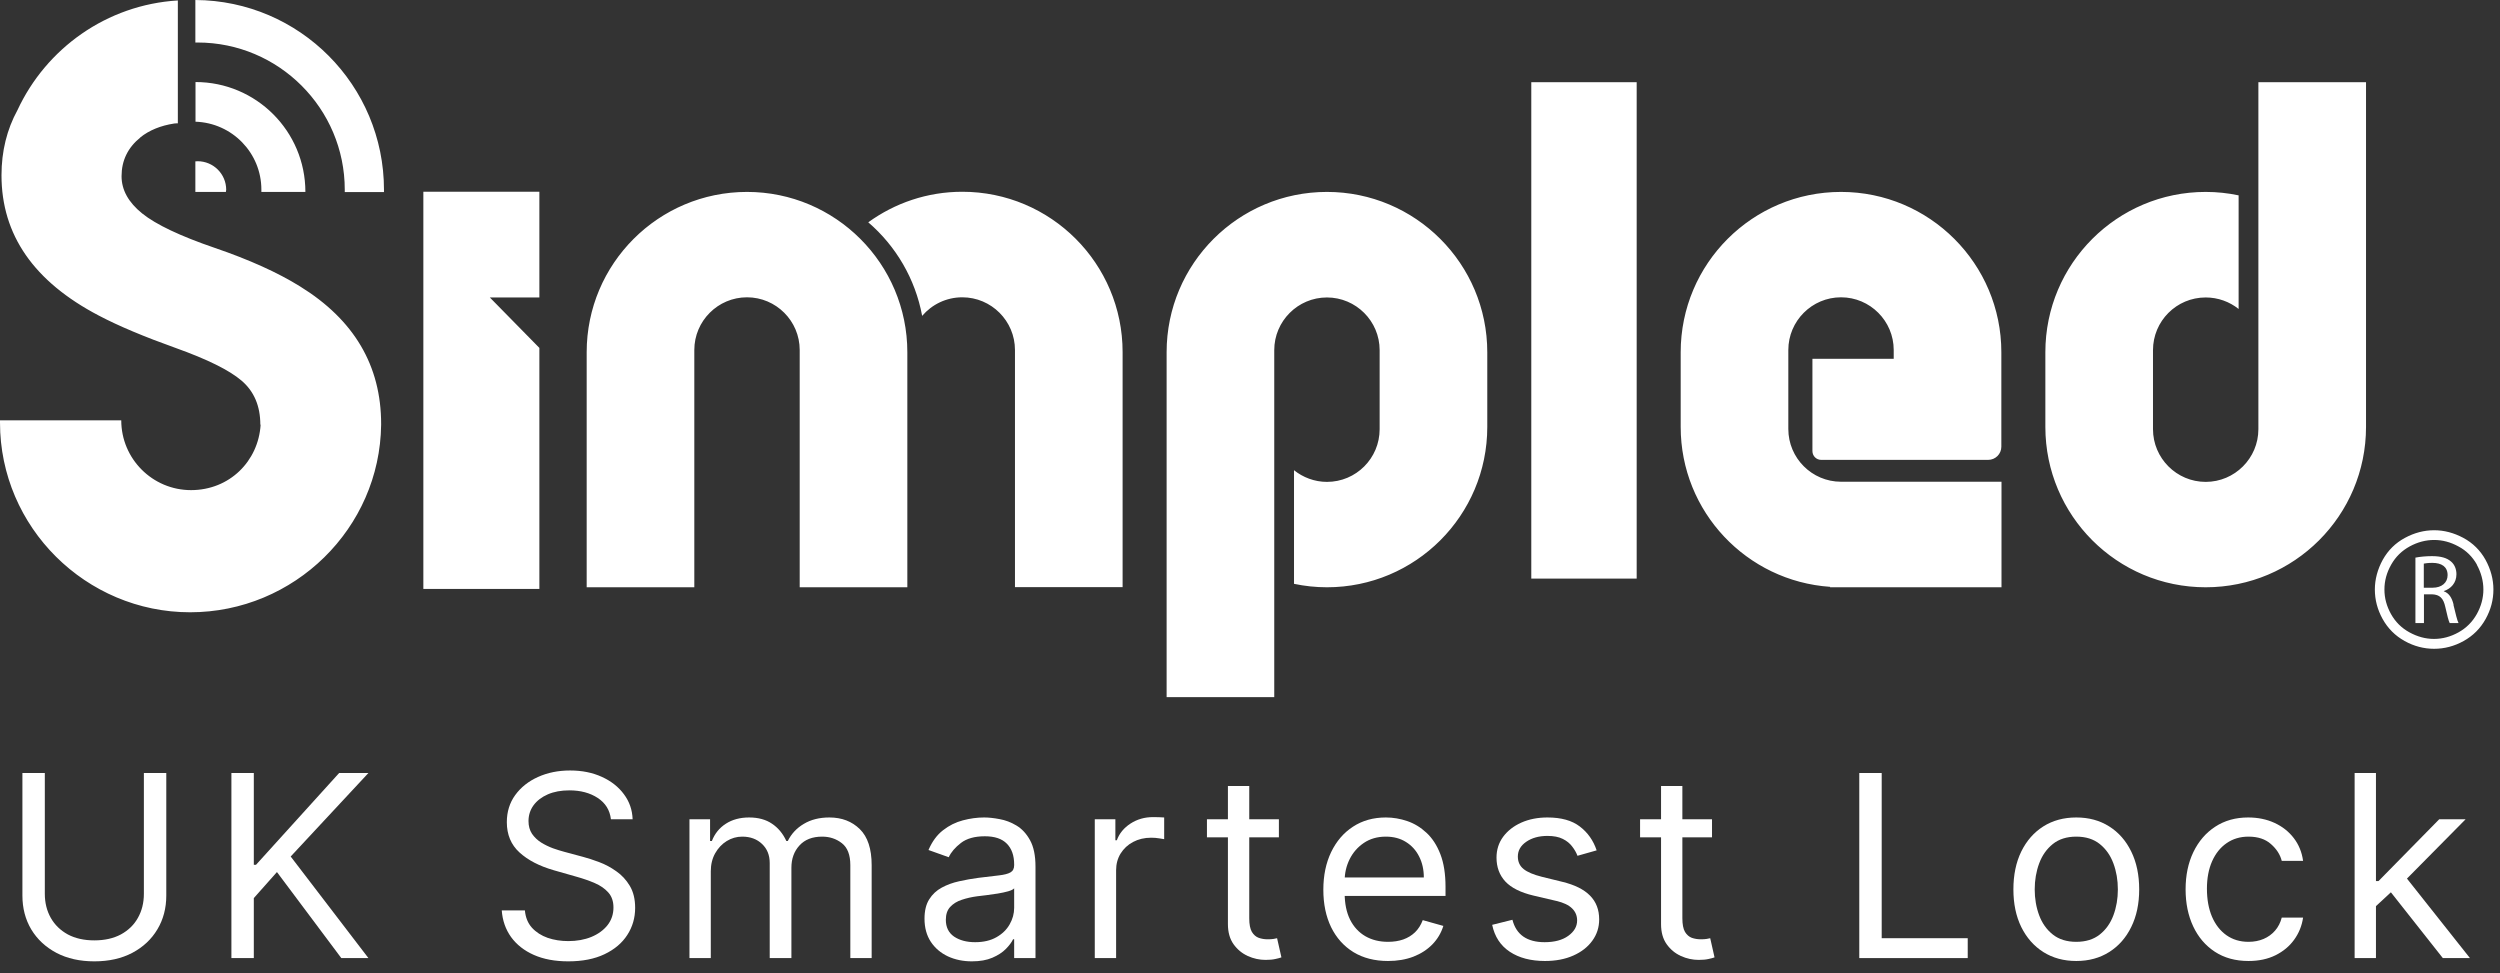<?xml version="1.0" encoding="UTF-8"?>
<svg xmlns="http://www.w3.org/2000/svg" width="167" height="65" viewBox="0 0 167 65" fill="none">
  <rect x="0" y="0" width="167" height="65" fill="#333333" stroke="none"/>
  <path fill-rule="evenodd" clip-rule="evenodd" d="M166.04 41.35C165.69 41.98 165.2 42.47 164.57 42.82C163.94 43.17 163.28 43.34 162.6 43.34C161.92 43.34 161.26 43.17 160.63 42.82C160 42.47 159.51 41.98 159.16 41.35C158.81 40.72 158.64 40.06 158.64 39.38C158.64 38.7 158.82 38.03 159.17 37.39C159.53 36.75 160.02 36.27 160.65 35.93C161.28 35.59 161.93 35.42 162.6 35.42C163.27 35.42 163.91 35.59 164.55 35.93C165.18 36.27 165.68 36.76 166.03 37.39C166.38 38.03 166.56 38.69 166.56 39.38C166.56 40.07 166.39 40.72 166.04 41.35ZM165.46 37.72C165.16 37.19 164.75 36.78 164.22 36.5C163.69 36.21 163.15 36.07 162.6 36.07C162.05 36.07 161.5 36.21 160.97 36.5C160.44 36.79 160.03 37.19 159.73 37.72C159.43 38.25 159.28 38.8 159.28 39.38C159.28 39.96 159.43 40.5 159.72 41.02C160.01 41.54 160.42 41.95 160.95 42.24C161.48 42.53 162.02 42.68 162.59 42.68C163.16 42.68 163.71 42.53 164.23 42.24C164.75 41.95 165.16 41.54 165.45 41.02C165.74 40.5 165.89 39.95 165.89 39.38C165.89 38.81 165.74 38.25 165.45 37.72H165.46ZM163.89 40.4C164.04 41.02 164.14 41.45 164.23 41.62H163.64C163.57 41.49 163.47 41.11 163.35 40.56C163.22 39.95 162.97 39.72 162.46 39.7H161.92V41.62H161.35V37.25C161.64 37.19 162.06 37.15 162.45 37.15C163.06 37.15 163.46 37.27 163.74 37.52C163.96 37.71 164.09 38.01 164.09 38.36C164.09 38.94 163.72 39.33 163.25 39.48V39.5C163.59 39.62 163.79 39.93 163.9 40.39L163.89 40.4ZM163.5 38.42C163.5 37.85 163.09 37.6 162.48 37.6C162.2 37.6 162.01 37.63 161.91 37.65V39.26H162.5C163.11 39.26 163.5 38.92 163.5 38.42ZM147.34 39.23C141.42 39.23 136.63 34.43 136.63 28.52V23.53C136.63 17.61 141.43 12.82 147.34 12.82C148.09 12.82 148.83 12.9 149.54 13.05V20.64C148.94 20.16 148.17 19.87 147.34 19.87C145.39 19.87 143.82 21.45 143.82 23.39V28.67C143.82 30.61 145.4 32.19 147.34 32.19C149.28 32.19 150.86 30.61 150.86 28.67V5.49H158.05V28.52C158.05 34.44 153.25 39.23 147.34 39.23ZM132.81 30.72H121.66C121.33 30.72 121.07 30.46 121.07 30.13V23.97H126.5V23.38C126.5 21.44 124.92 19.86 122.98 19.86C121.04 19.86 119.46 21.44 119.46 23.38V28.66C119.46 30.6 121.04 32.18 122.98 32.18C123.03 32.18 123.08 32.18 123.13 32.18H133.7V39.23H122.25V39.2C116.68 38.82 112.27 34.19 112.27 28.52V23.53C112.27 17.61 117.07 12.82 122.98 12.82C128.89 12.82 133.69 17.62 133.69 23.53V29.84C133.69 30.33 133.29 30.72 132.81 30.72ZM102.29 5.49H109.33V38.65H102.29V5.49ZM88.64 39.23C87.89 39.23 87.15 39.15 86.44 39V31.41C87.04 31.89 87.81 32.19 88.64 32.19C90.59 32.19 92.16 30.61 92.16 28.67V23.39C92.16 21.45 90.58 19.87 88.64 19.87C86.7 19.87 85.12 21.45 85.12 23.39V46.57H77.93V23.53C77.93 17.61 82.73 12.82 88.64 12.82C94.55 12.82 99.35 17.62 99.35 23.53V28.52C99.35 34.44 94.55 39.23 88.64 39.23ZM67.8 23.38C67.8 21.44 66.22 19.86 64.28 19.86C63.21 19.86 62.25 20.34 61.6 21.1C61.14 18.62 59.84 16.43 58 14.85C59.77 13.57 61.93 12.81 64.28 12.81C70.2 12.81 74.99 17.61 74.99 23.52V39.22H67.8V23.37V23.38ZM60.61 39.23H53.42V23.38C53.42 21.44 51.84 19.86 49.9 19.86C47.96 19.86 46.38 21.44 46.38 23.38V39.23H39.19V23.53C39.19 17.61 43.99 12.82 49.9 12.82C55.81 12.82 60.61 17.62 60.61 23.53V39.23ZM28.28 12.81H36.03V19.87H32.72L36.03 23.24V39.34H28.28V12.81ZM23.03 12.82C23.03 12.82 23.03 12.72 23.03 12.67C23.03 7.25 18.62 2.84 13.2 2.84C13.15 2.84 13.1 2.84 13.05 2.84V0C20.02 0.04 25.65 5.7 25.65 12.68C25.65 12.73 25.65 12.78 25.65 12.83H23.03V12.82ZM15.11 12.67C15.11 12.72 15.1 12.77 15.09 12.82H13.05V10.78C13.05 10.78 13.15 10.77 13.2 10.77C14.25 10.77 15.11 11.62 15.11 12.68V12.67ZM13.06 5.48C17.11 5.48 20.4 8.76 20.4 12.82H17.46C17.46 12.82 17.46 12.72 17.46 12.67C17.46 10.21 15.5 8.21 13.06 8.13V5.48ZM9.38 9.18C8.54 9.86 8.12 10.72 8.12 11.77C8.12 12.69 8.58 13.52 9.5 14.26C10.42 15 12.04 15.77 14.35 16.56C16.66 17.35 18.56 18.21 20.04 19.13C23.65 21.36 25.46 24.42 25.46 28.32V28.37C25.38 35.3 19.65 40.9 12.7 40.9C5.75 40.9 0 35.23 0 28.23C0 28.18 0 28.13 0 28.08H8.1C8.1 30.65 10.19 32.74 12.76 32.74C15.33 32.74 17.26 30.81 17.41 28.37H17.39C17.39 27.12 16.97 26.14 16.14 25.43C15.31 24.72 13.84 24 11.75 23.25C9.65 22.5 7.93 21.78 6.6 21.08C2.26 18.81 0.1 15.69 0.1 11.71C0.1 10.1 0.46 8.65 1.17 7.35C3.08 3.24 7.12 0.32 11.88 0.03V8.24C11.8 8.24 11.72 8.24 11.64 8.25C10.73 8.39 9.97 8.7 9.37 9.18H9.38Z" fill="white"></path>
  <path d="M9.611 51.637H11.108V59.823C11.108 60.668 10.909 61.423 10.51 62.087C10.116 62.747 9.558 63.268 8.838 63.65C8.118 64.029 7.272 64.218 6.302 64.218C5.333 64.218 4.487 64.029 3.767 63.65C3.047 63.268 2.487 62.747 2.089 62.087C1.694 61.423 1.497 60.668 1.497 59.823V51.637H2.994V59.702C2.994 60.306 3.127 60.843 3.393 61.314C3.658 61.781 4.037 62.149 4.528 62.419C5.023 62.684 5.614 62.817 6.302 62.817C6.991 62.817 7.582 62.684 8.077 62.419C8.572 62.149 8.951 61.781 9.212 61.314C9.478 60.843 9.611 60.306 9.611 59.702V51.637Z" fill="white"></path>
  <path d="M15.458 64V51.637H16.955V57.77H17.1L22.654 51.637H24.61L19.418 57.215L24.61 64H22.799L18.5 58.253L16.955 59.992V64H15.458Z" fill="white"></path>
  <path d="M40.81 54.728C40.738 54.116 40.444 53.641 39.929 53.303C39.414 52.965 38.782 52.796 38.033 52.796C37.486 52.796 37.007 52.884 36.596 53.062C36.19 53.239 35.872 53.482 35.642 53.792C35.417 54.102 35.304 54.454 35.304 54.849C35.304 55.178 35.383 55.462 35.54 55.7C35.701 55.933 35.906 56.128 36.156 56.285C36.405 56.438 36.667 56.565 36.94 56.666C37.214 56.762 37.466 56.841 37.695 56.901L38.951 57.239C39.273 57.324 39.631 57.44 40.025 57.589C40.424 57.738 40.804 57.941 41.166 58.199C41.532 58.453 41.834 58.779 42.072 59.177C42.309 59.575 42.428 60.064 42.428 60.644C42.428 61.312 42.253 61.916 41.903 62.455C41.557 62.994 41.05 63.423 40.382 63.741C39.717 64.059 38.91 64.218 37.961 64.218C37.075 64.218 36.309 64.075 35.661 63.789C35.017 63.503 34.51 63.105 34.139 62.594C33.773 62.083 33.566 61.489 33.517 60.813H35.063C35.103 61.28 35.26 61.666 35.534 61.972C35.812 62.274 36.162 62.499 36.584 62.648C37.011 62.793 37.47 62.865 37.961 62.865C38.532 62.865 39.045 62.773 39.5 62.588C39.955 62.399 40.315 62.137 40.581 61.803C40.846 61.465 40.979 61.071 40.979 60.62C40.979 60.209 40.864 59.875 40.635 59.618C40.406 59.36 40.104 59.151 39.73 58.99C39.355 58.829 38.951 58.688 38.516 58.567L36.995 58.133C36.029 57.855 35.264 57.458 34.701 56.943C34.137 56.428 33.856 55.754 33.856 54.921C33.856 54.229 34.043 53.625 34.417 53.11C34.795 52.591 35.302 52.188 35.938 51.902C36.578 51.613 37.293 51.468 38.081 51.468C38.878 51.468 39.587 51.611 40.206 51.896C40.826 52.178 41.317 52.565 41.679 53.056C42.046 53.547 42.239 54.104 42.259 54.728H40.81Z" fill="white"></path>
  <path d="M46.056 64V54.728H47.433V56.177H47.553C47.747 55.682 48.059 55.297 48.489 55.023C48.92 54.746 49.437 54.607 50.041 54.607C50.653 54.607 51.162 54.746 51.568 55.023C51.979 55.297 52.299 55.682 52.528 56.177H52.625C52.862 55.698 53.218 55.317 53.693 55.036C54.168 54.75 54.737 54.607 55.402 54.607C56.231 54.607 56.909 54.867 57.436 55.386C57.963 55.901 58.227 56.704 58.227 57.794V64H56.802V57.794C56.802 57.11 56.615 56.621 56.241 56.328C55.866 56.034 55.426 55.887 54.919 55.887C54.267 55.887 53.761 56.084 53.403 56.478C53.045 56.869 52.866 57.364 52.866 57.964V64H51.417V57.65C51.417 57.122 51.246 56.698 50.904 56.376C50.562 56.05 50.121 55.887 49.582 55.887C49.212 55.887 48.866 55.985 48.544 56.183C48.226 56.38 47.968 56.654 47.771 57.004C47.578 57.35 47.481 57.75 47.481 58.205V64H46.056Z" fill="white"></path>
  <path d="M64.921 64.218C64.333 64.218 63.8 64.107 63.321 63.886C62.842 63.66 62.461 63.336 62.18 62.914C61.898 62.487 61.757 61.972 61.757 61.368C61.757 60.837 61.862 60.407 62.071 60.076C62.28 59.742 62.56 59.481 62.91 59.292C63.26 59.102 63.647 58.962 64.069 58.869C64.496 58.773 64.924 58.696 65.355 58.64C65.919 58.567 66.375 58.513 66.725 58.477C67.08 58.436 67.337 58.37 67.498 58.277C67.663 58.185 67.746 58.024 67.746 57.794V57.746C67.746 57.151 67.583 56.688 67.257 56.358C66.935 56.028 66.446 55.863 65.79 55.863C65.11 55.863 64.576 56.012 64.19 56.309C63.804 56.607 63.532 56.925 63.375 57.263L62.023 56.78C62.264 56.217 62.586 55.778 62.989 55.464C63.395 55.146 63.838 54.925 64.317 54.8C64.8 54.671 65.275 54.607 65.742 54.607C66.039 54.607 66.381 54.643 66.768 54.716C67.158 54.784 67.534 54.927 67.897 55.144C68.263 55.362 68.567 55.69 68.808 56.128C69.05 56.567 69.171 57.155 69.171 57.891V64H67.746V62.745H67.673C67.577 62.946 67.416 63.161 67.19 63.391C66.965 63.62 66.665 63.815 66.291 63.976C65.917 64.137 65.46 64.218 64.921 64.218ZM65.138 62.938C65.701 62.938 66.176 62.827 66.562 62.606C66.953 62.385 67.247 62.099 67.444 61.749C67.645 61.398 67.746 61.03 67.746 60.644V59.34C67.685 59.412 67.553 59.479 67.347 59.539C67.146 59.596 66.913 59.646 66.647 59.69C66.385 59.73 66.13 59.767 65.88 59.799C65.635 59.827 65.436 59.851 65.283 59.871C64.912 59.919 64.566 59.998 64.244 60.107C63.926 60.211 63.669 60.37 63.472 60.584C63.278 60.793 63.182 61.079 63.182 61.441C63.182 61.936 63.365 62.31 63.731 62.564C64.102 62.813 64.57 62.938 65.138 62.938Z" fill="white"></path>
  <path d="M73.131 64V54.728H74.507V56.128H74.604C74.773 55.669 75.079 55.297 75.522 55.011C75.964 54.726 76.463 54.583 77.019 54.583C77.123 54.583 77.254 54.585 77.411 54.589C77.568 54.593 77.687 54.599 77.767 54.607V56.056C77.719 56.044 77.608 56.026 77.435 56.002C77.266 55.973 77.087 55.959 76.898 55.959C76.447 55.959 76.045 56.054 75.691 56.243C75.34 56.428 75.063 56.686 74.857 57.016C74.656 57.342 74.556 57.714 74.556 58.133V64H73.131Z" fill="white"></path>
  <path d="M85.43 54.728V55.935H80.624V54.728H85.43ZM82.025 52.506H83.45V61.344C83.45 61.747 83.508 62.048 83.625 62.25C83.746 62.447 83.898 62.58 84.084 62.648C84.273 62.713 84.472 62.745 84.681 62.745C84.838 62.745 84.967 62.737 85.068 62.721C85.168 62.7 85.249 62.684 85.309 62.672L85.599 63.952C85.502 63.988 85.367 64.025 85.194 64.061C85.021 64.101 84.802 64.121 84.536 64.121C84.134 64.121 83.74 64.035 83.353 63.862C82.971 63.688 82.653 63.425 82.399 63.071C82.15 62.717 82.025 62.27 82.025 61.731V52.506Z" fill="white"></path>
  <path d="M92.721 64.194C91.828 64.194 91.057 63.996 90.409 63.602C89.765 63.204 89.268 62.648 88.918 61.936C88.572 61.219 88.399 60.386 88.399 59.437C88.399 58.487 88.572 57.65 88.918 56.925C89.268 56.197 89.755 55.629 90.379 55.223C91.007 54.812 91.739 54.607 92.576 54.607C93.059 54.607 93.536 54.688 94.007 54.849C94.478 55.009 94.906 55.271 95.293 55.633C95.679 55.991 95.987 56.466 96.216 57.058C96.446 57.65 96.561 58.378 96.561 59.243V59.847H89.413V58.615H95.112C95.112 58.092 95.007 57.625 94.798 57.215C94.593 56.804 94.299 56.48 93.916 56.243C93.538 56.005 93.091 55.887 92.576 55.887C92.009 55.887 91.518 56.028 91.103 56.309C90.693 56.587 90.377 56.949 90.155 57.396C89.934 57.843 89.823 58.322 89.823 58.833V59.654C89.823 60.354 89.944 60.948 90.186 61.435C90.431 61.918 90.771 62.286 91.206 62.539C91.641 62.789 92.146 62.914 92.721 62.914C93.095 62.914 93.433 62.861 93.735 62.757C94.041 62.648 94.305 62.487 94.526 62.274C94.748 62.057 94.918 61.787 95.039 61.465L96.416 61.851C96.271 62.318 96.027 62.729 95.685 63.083C95.343 63.433 94.921 63.707 94.418 63.904C93.914 64.097 93.349 64.194 92.721 64.194Z" fill="white"></path>
  <path d="M106.656 56.804L105.376 57.167C105.296 56.953 105.177 56.746 105.02 56.545C104.867 56.34 104.658 56.17 104.392 56.038C104.127 55.905 103.786 55.839 103.372 55.839C102.804 55.839 102.332 55.969 101.953 56.231C101.579 56.489 101.392 56.816 101.392 57.215C101.392 57.569 101.521 57.849 101.778 58.054C102.036 58.259 102.438 58.43 102.986 58.567L104.362 58.905C105.191 59.106 105.809 59.414 106.215 59.829C106.622 60.239 106.825 60.769 106.825 61.417C106.825 61.948 106.672 62.423 106.366 62.841C106.064 63.26 105.642 63.59 105.098 63.831C104.555 64.073 103.923 64.194 103.203 64.194C102.257 64.194 101.474 63.988 100.855 63.578C100.235 63.167 99.842 62.568 99.677 61.779L101.03 61.441C101.158 61.94 101.402 62.314 101.76 62.564C102.122 62.813 102.595 62.938 103.179 62.938C103.843 62.938 104.37 62.797 104.76 62.515C105.155 62.23 105.352 61.888 105.352 61.489C105.352 61.167 105.239 60.898 105.014 60.68C104.789 60.459 104.442 60.294 103.976 60.185L102.43 59.823C101.581 59.622 100.957 59.31 100.559 58.887C100.164 58.461 99.967 57.927 99.967 57.287C99.967 56.764 100.114 56.301 100.408 55.899C100.706 55.496 101.11 55.181 101.621 54.951C102.136 54.722 102.72 54.607 103.372 54.607C104.29 54.607 105.01 54.808 105.533 55.211C106.06 55.613 106.435 56.144 106.656 56.804Z" fill="white"></path>
  <path d="M114.362 54.728V55.935H109.557V54.728H114.362ZM110.958 52.506H112.382V61.344C112.382 61.747 112.441 62.048 112.557 62.25C112.678 62.447 112.831 62.58 113.016 62.648C113.205 62.713 113.404 62.745 113.614 62.745C113.771 62.745 113.9 62.737 114 62.721C114.101 62.7 114.181 62.684 114.242 62.672L114.531 63.952C114.435 63.988 114.3 64.025 114.127 64.061C113.954 64.101 113.734 64.121 113.469 64.121C113.066 64.121 112.672 64.035 112.286 63.862C111.903 63.688 111.585 63.425 111.332 63.071C111.082 62.717 110.958 62.27 110.958 61.731V52.506Z" fill="white"></path>
  <path d="M124.2 64V51.637H125.697V62.672H131.444V64H124.2Z" fill="white"></path>
  <path d="M138.696 64.194C137.859 64.194 137.125 63.994 136.493 63.596C135.865 63.197 135.374 62.64 135.02 61.924C134.67 61.207 134.495 60.37 134.495 59.412C134.495 58.447 134.67 57.603 135.02 56.883C135.374 56.163 135.865 55.603 136.493 55.205C137.125 54.806 137.859 54.607 138.696 54.607C139.533 54.607 140.266 54.806 140.894 55.205C141.526 55.603 142.017 56.163 142.367 56.883C142.721 57.603 142.898 58.447 142.898 59.412C142.898 60.37 142.721 61.207 142.367 61.924C142.017 62.64 141.526 63.197 140.894 63.596C140.266 63.994 139.533 64.194 138.696 64.194ZM138.696 62.914C139.332 62.914 139.855 62.751 140.266 62.425C140.676 62.099 140.98 61.67 141.177 61.139C141.375 60.608 141.473 60.032 141.473 59.412C141.473 58.793 141.375 58.215 141.177 57.68C140.98 57.145 140.676 56.712 140.266 56.382C139.855 56.052 139.332 55.887 138.696 55.887C138.06 55.887 137.537 56.052 137.127 56.382C136.716 56.712 136.412 57.145 136.215 57.68C136.018 58.215 135.919 58.793 135.919 59.412C135.919 60.032 136.018 60.608 136.215 61.139C136.412 61.67 136.716 62.099 137.127 62.425C137.537 62.751 138.06 62.914 138.696 62.914Z" fill="white"></path>
  <path d="M150.2 64.194C149.33 64.194 148.582 63.988 147.954 63.578C147.326 63.167 146.843 62.602 146.505 61.882C146.167 61.161 145.998 60.338 145.998 59.412C145.998 58.471 146.171 57.639 146.517 56.919C146.867 56.195 147.354 55.629 147.978 55.223C148.606 54.812 149.339 54.607 150.176 54.607C150.828 54.607 151.415 54.728 151.938 54.969C152.462 55.211 152.89 55.549 153.224 55.983C153.558 56.418 153.766 56.925 153.846 57.505H152.421C152.313 57.082 152.071 56.708 151.697 56.382C151.327 56.052 150.828 55.887 150.2 55.887C149.644 55.887 149.157 56.032 148.739 56.322C148.324 56.607 148 57.012 147.767 57.535C147.538 58.054 147.423 58.664 147.423 59.364C147.423 60.081 147.536 60.704 147.761 61.236C147.99 61.767 148.312 62.179 148.727 62.473C149.145 62.767 149.636 62.914 150.2 62.914C150.57 62.914 150.906 62.849 151.208 62.721C151.51 62.592 151.765 62.407 151.975 62.165C152.184 61.924 152.333 61.634 152.421 61.296H153.846C153.766 61.843 153.566 62.336 153.248 62.775C152.935 63.21 152.518 63.556 151.999 63.813C151.484 64.067 150.884 64.194 150.2 64.194Z" fill="white"></path>
  <path d="M158.617 60.62L158.593 58.857H158.883L162.939 54.728H164.702L160.38 59.099H160.259L158.617 60.62ZM157.289 64V51.637H158.714V64H157.289ZM163.181 64L159.559 59.412L160.573 58.422L164.992 64H163.181Z" fill="white"></path>
</svg>
